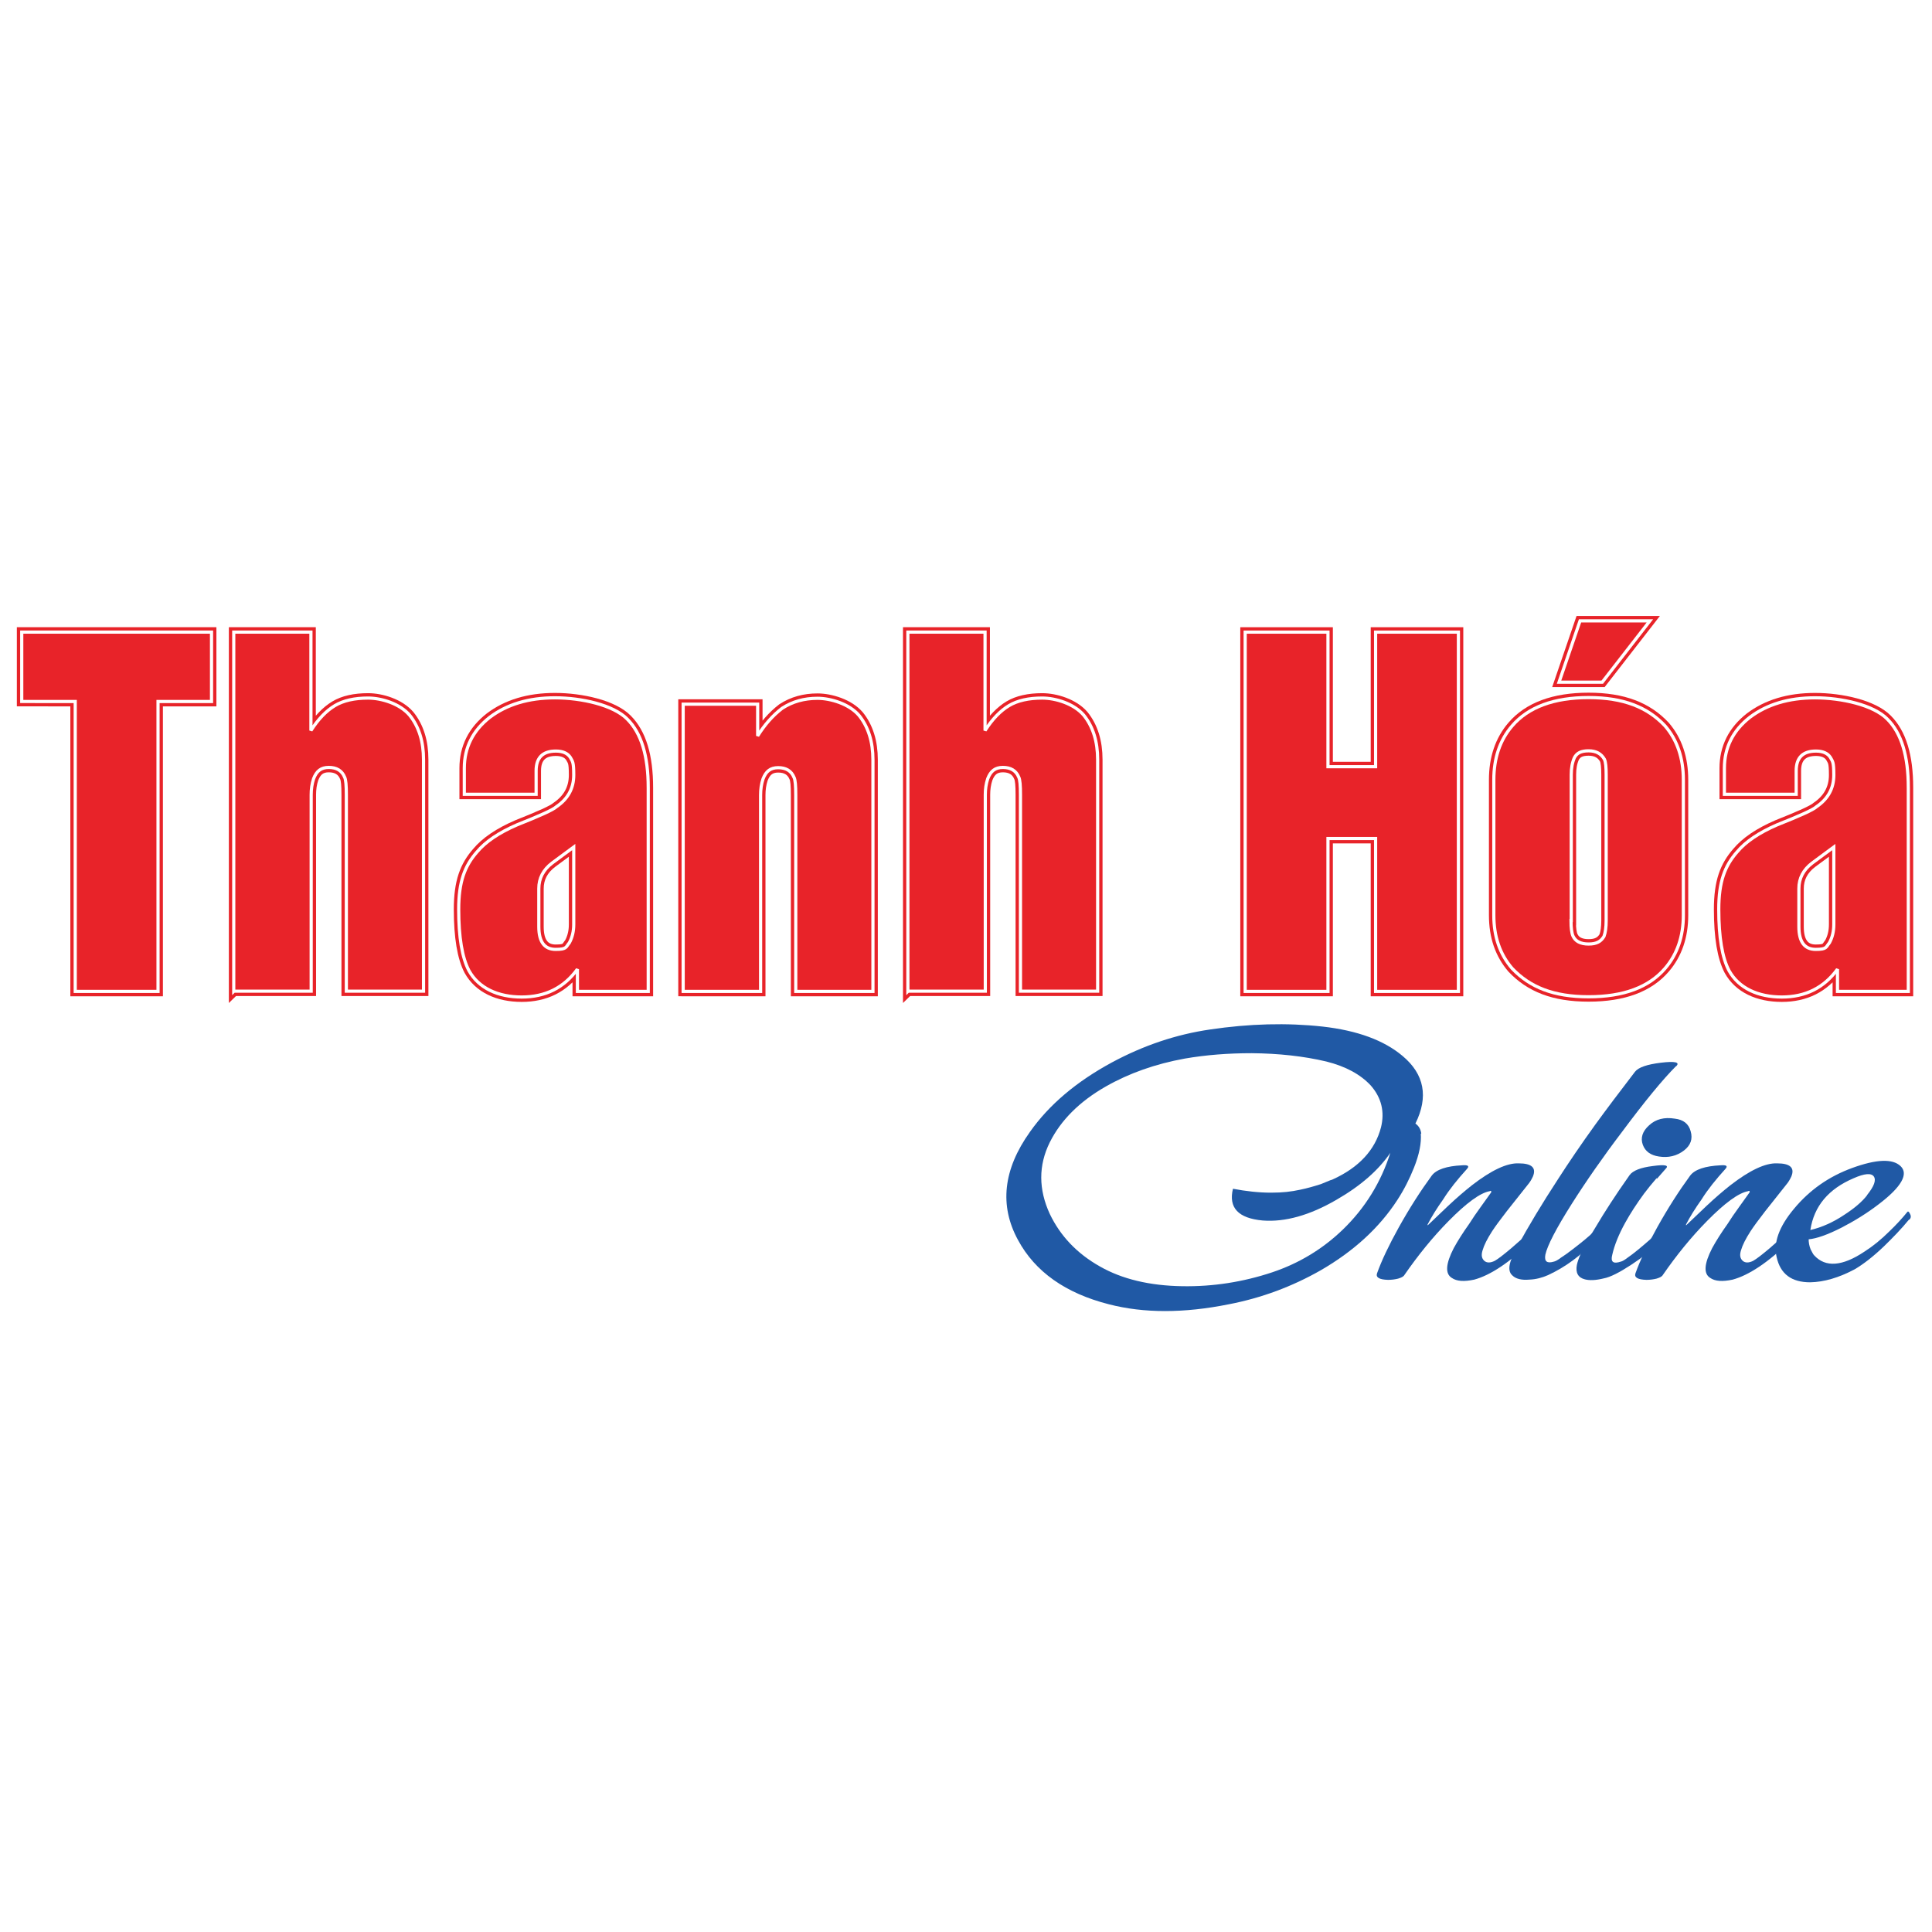 <?xml version="1.0" encoding="UTF-8"?>
<svg id="Layer_1" data-name="Layer 1" xmlns="http://www.w3.org/2000/svg" viewBox="0 0 791 791">
  <defs>
    <style>
      .cls-1 {
        fill: #fff;
      }

      .cls-2 {
        fill: #2059a5;
      }

      .cls-3 {
        stroke: #e82329;
        stroke-width: 4px;
      }

      .cls-3, .cls-4 {
        fill: #e82329;
      }

      .cls-4 {
        stroke: #fff;
        stroke-miterlimit: 3;
        stroke-width: 1.3px;
      }
    </style>
  </defs>
  <rect class="cls-1" width="791" height="791"/>
  <g>
    <g>
      <path class="cls-2" d="M581.7,464.1c.3,3.8-.6,8.5-2.8,14-1.8,4.5-4,8.9-6.8,13.2-7.4,11.4-17.9,21-31.4,28.8-11.6,6.6-24.1,11.3-37.6,13.9-18.4,3.7-34.8,3.7-49.1,0-17.7-4.5-30.2-13.3-37.2-26.3-7.7-14.1-6.1-28.9,4.9-44.3,7.9-11.2,19.1-20.6,33.5-28.4,13-7,26.4-11.5,40.2-13.5,16.1-2.4,31.5-2.8,46.1-1.2,14.2,1.6,25.1,5.6,32.7,12,9,7.5,10.7,16.8,5.3,27.7,1.4,1,2.2,2.4,2.4,4.2Zm-12.4,7.8c-4.9,7.2-12.2,13.6-22.1,19.3-11,6.4-21.1,9.2-30.2,8.5-10-.9-14.1-5.2-12.2-13,5.3,1,10.5,1.6,15.5,1.6s8.2-.4,12-1.2c2.9-.6,5.7-1.4,8.5-2.3l3.9-1.6c.4-.1,.7-.2,.9-.3,10.8-4.9,17.4-12.1,19.8-21.3,1.6-6.4,.2-12.2-4.2-17.2-4.2-4.5-10.2-7.8-18.2-9.8-9.3-2.2-19.5-3.3-30.5-3.4-9.6,0-18.7,.7-27.4,2.2-12.1,2.2-22.8,6-32.3,11.4-10.9,6.2-18.5,13.9-23,22.9-4.7,9.5-4.6,19.3,0,29.3,4.3,9,11.1,16.2,20.5,21.5,9.1,5.2,20.4,7.9,33.8,8.1,12.5,.2,24.8-1.7,36.8-5.7,11-3.7,20.6-9.5,28.9-17.5,9.1-8.8,15.6-19.3,19.5-31.6Z"/>
      <path class="cls-2" d="M627.8,507.1c0,0,0,.2-.3,.4-.2,.3-.3,.5-.4,.6-9,8.8-16.9,14-23.5,15.8-4.2,.9-7.2,.7-9.2-.7-2.8-1.7-2.5-5.8,.8-12.2,1.7-3.1,3.8-6.4,6.3-9.9,1.3-2.1,2.9-4.4,4.7-6.9l4.3-6c.1-.1,.1-.3,0-.5,0-.2-.3-.2-.6,0-3.9,.7-9.5,4.8-16.8,12.2-6.5,6.6-12.5,14-18.1,22.1-.4,.7-1.3,1.1-2.6,1.5-1.2,.3-2.6,.5-4.1,.5-3.6-.1-5.1-1-4.5-2.7,1.9-5.3,4.9-11.6,8.9-18.8,4.4-7.9,8.9-14.9,13.5-21.2,1.9-2.5,6.1-3.9,12.4-4.2,2.5-.2,3.1,.3,2,1.5-3.9,4.3-7.2,8.4-9.7,12.4-2.7,3.8-4.8,7.2-6.4,10.3v.4l8.3-7.9c3.6-3.4,6.9-6.2,9.8-8.5,8-6.2,14.4-9.2,19.2-9,5.3,0,7.3,1.8,5.8,5.4-.3,.6-.7,1.5-1.5,2.6l-9.2,11.6c-2.7,3.5-4.7,6.2-6,8.2-2,3.1-3.3,5.7-3.9,7.8-.6,1.9-.4,3.3,.7,4.3,1,.9,2.5,.9,4.3,0,1.4-.8,3.6-2.5,6.8-5.2,2.9-2.5,5.4-4.7,7.5-6.8,.3-.5,.6-.6,1.1-.2,.3,.2,.4,.7,.5,1.4,.1,.7,0,1.3,0,1.9Z"/>
      <path class="cls-2" d="M686.2,436.5c-5.4,5.4-12.8,14.4-22.1,26.9-7.9,10.4-14.7,20.2-20.6,29.5-6.4,10.1-10,17.1-10.8,20.8-.5,2.8,.7,3.7,3.6,2.8,.5-.1,1.5-.6,2.8-1.6,1.3-.8,2.8-1.9,4.5-3.2,3.8-2.9,6.9-5.4,9.1-7.6,.2-.4,.5-.5,1-.2,.6,.4,.8,1,.6,1.8-.1,.5-.2,.8-.3,1-.2,.4-.4,.7-.7,.9-5.9,6.4-12.4,11.2-19.6,14.5-2.3,1-4.8,1.7-7.5,1.8-3.2,.3-5.6-.3-7-1.7-1.3-1.1-1.6-3-.8-5.6,.3-1,.7-2,1.3-3.2l1.3-2.6c4.8-8.8,10.4-18.1,16.8-27.9,4.5-7,9.6-14.5,15.3-22.4,4.5-6.2,10-13.5,16.3-21.7,1.4-1.8,4.9-3,10.6-3.7,5.8-.7,7.9-.2,6.3,1.4Z"/>
      <path class="cls-2" d="M678.3,482.3c-1.9,2.2-3.7,4.4-5.2,6.4-3,4.1-5.6,8.1-7.7,11.9-2.6,4.7-4.4,9.1-5.3,13.1-.8,3,.4,3.9,3.6,2.8,.5-.1,1.4-.6,2.7-1.6,1.2-.8,2.6-1.9,4.2-3.2,3.4-2.8,6.3-5.3,8.5-7.6,.3-.4,.7-.5,1.2-.2,.3,.2,.4,.7,.5,1.4,0,.7,0,1.3,0,1.9l-.8,1c-3.5,3.4-7.5,6.6-12.1,9.6-4.9,3.2-8.6,5.1-11.3,5.6-3.2,.8-5.8,.9-7.7,.4-2.8-.7-3.9-2.7-3.3-5.9,.5-2.4,2-5.9,4.6-10.4l6-9.9c2-3.2,4.2-6.6,6.7-10.3l4.3-6.2c1.3-1.8,4.5-3.1,9.5-3.7,5.1-.7,6.8-.3,5.2,1.2l-3.6,4.1Zm11.2-11.3c-3,2.3-6.4,3.1-10.3,2.5-3.4-.5-5.6-2.1-6.6-4.8-1-2.8-.2-5.5,2.6-8,2.7-2.5,6.2-3.4,10.5-2.7,3.5,.4,5.7,2.1,6.5,5.2,.9,3.1,0,5.7-2.7,7.8Z"/>
      <path class="cls-2" d="M733.6,507.1c0,0,0,.2-.3,.4-.2,.3-.3,.5-.4,.6-9,8.8-16.9,14-23.5,15.8-4.2,.9-7.2,.7-9.2-.7-2.8-1.7-2.5-5.8,.8-12.2,1.7-3.1,3.8-6.4,6.3-9.9,1.3-2.1,2.9-4.4,4.7-6.9l4.3-6c.1-.1,.1-.3,0-.5,0-.2-.3-.2-.6,0-3.9,.7-9.5,4.8-16.8,12.2-6.5,6.6-12.5,14-18.1,22.1-.4,.7-1.3,1.1-2.6,1.5-1.2,.3-2.6,.5-4.1,.5-3.6-.1-5.1-1-4.5-2.7,1.9-5.3,4.9-11.6,8.9-18.8,4.4-7.9,8.9-14.9,13.5-21.2,1.9-2.5,6.1-3.9,12.4-4.2,2.5-.2,3.1,.3,2,1.5-3.9,4.3-7.2,8.4-9.7,12.4-2.7,3.8-4.8,7.2-6.4,10.3v.4l8.3-7.9c3.6-3.4,6.9-6.2,9.8-8.5,8-6.2,14.4-9.2,19.2-9,5.3,0,7.3,1.8,5.8,5.4-.3,.6-.7,1.5-1.5,2.6l-9.2,11.6c-2.7,3.5-4.7,6.2-6,8.2-2,3.1-3.3,5.7-3.9,7.8-.6,1.9-.4,3.3,.7,4.3,1,.9,2.5,.9,4.3,0,1.4-.8,3.6-2.5,6.8-5.2,2.9-2.5,5.4-4.7,7.5-6.8,.3-.5,.6-.6,1.1-.2,.3,.2,.4,.7,.5,1.4,.1,.7,0,1.3,0,1.9Z"/>
      <path class="cls-2" d="M781.6,499.3c-3.1,3.8-6.6,7.4-10.3,11-4.4,4.2-8.4,7.3-12,9.4-6.4,3.4-12.5,5.2-18.2,5.3-7.6,0-12.2-3.4-13.7-10.3-1.4-5.8,.9-12.4,7.1-19.8,6.3-7.6,14.2-13.2,23.8-16.7,9.9-3.6,16.5-3.9,19.8-.8,3.4,3.2,.5,8.5-9,15.7-4.7,3.6-9.7,6.7-15.1,9.5-5.7,2.9-10.2,4.5-13.5,4.8,0,1.2,.2,2.6,.8,4.1l.8,1.5c.2,.4,.4,.7,.7,1,4.6,5,11.5,4.5,20.6-1.6,3.3-2.1,6.8-4.9,10.3-8.4,2.7-2.6,5.1-5.2,7.2-7.8,.3-.4,.7-.1,1.1,.8,.5,.9,.4,1.7-.3,2.4Zm-17.2-10c2.9-3.6,3.8-6.1,2.8-7.6-1-1.5-3.8-1.3-8.3,.7-10.3,4.4-16.2,11.4-17.7,21.2,4.7-1.1,9.4-3.2,14-6.3,4-2.6,7.1-5.2,9.2-7.9Z"/>
    </g>
    <g>
      <g>
        <path class="cls-3" d="M8.9,287.2v-28.4H86.6v28.4h-21.9v118.7H30.8v-118.7H8.9Z"/>
        <path class="cls-3" d="M95.7,405.9v-147.1h31.6v40.3c3-4.7,6.3-8.1,9.8-10.2,3.5-2.1,8.1-3.1,13.6-3.1s13,2.3,17,7c3.8,4.7,5.7,10.8,5.7,18.2v94.8h-31.6v-80.4c0-3.8-.2-6.2-.7-7.2-1.1-2.7-3.3-4-6.5-4s-5,1.5-6.2,4.6c-.7,2.1-1,4.3-1,6.6v80.4h-31.6Z"/>
        <path class="cls-3" d="M265.4,322.7v83.2h-29v-9.1c-5.5,7.6-13.1,11.4-22.8,11.4s-17.6-3.6-21.6-10.8c-2.8-5.3-4.2-13.7-4.2-25.1s2.5-17.8,7.5-23.5c3.5-4.2,9-7.9,16.4-11.1,9.3-3.7,14.7-6.1,16.1-7.4,4.7-3.2,7.1-7.5,7.1-13s-.5-5.5-1.4-7.2c-1.1-1.7-3.1-2.6-5.9-2.6-5.4,0-8.1,2.7-8.1,8.1v9.6h-29.4v-10.7c0-8.4,3.5-15.4,10.4-20.8,7-5.3,15.9-8,26.7-8s23.9,2.9,29.6,8.7c5.8,5.8,8.6,15.1,8.6,28.1Zm-30.5,55.8v-31.7l-8.8,6.5c-3.7,2.8-5.5,6.3-5.5,10.5v15.6c0,6.2,2.3,9.3,6.9,9.3s4.1-.9,5.6-2.7c1.2-2.2,1.8-4.7,1.8-7.5Z"/>
        <path class="cls-3" d="M279.7,405.9v-117.6h30.5v13c2.8-4.5,6.1-8.3,10-11.3,4.3-2.8,9.1-4.1,14.5-4.1s13,2.3,17,7c3.8,4.7,5.7,10.8,5.7,18.2v94.8h-31.6v-80.4c0-3.8-.2-6.2-.7-7.2-1.1-2.7-3.3-4-6.5-4s-5,1.5-6.2,4.6c-.7,2.1-1,4.3-1,6.6v80.4h-31.6Z"/>
        <path class="cls-3" d="M371.7,405.9v-147.1h31.6v40.3c3-4.7,6.3-8.1,9.8-10.2,3.5-2.1,8.1-3.1,13.6-3.1s13,2.3,17,7c3.8,4.7,5.7,10.8,5.7,18.2v94.8h-31.6v-80.4c0-3.8-.2-6.2-.7-7.2-1.1-2.7-3.3-4-6.5-4s-5,1.5-6.2,4.6c-.7,2.1-1,4.3-1,6.6v80.4h-31.6Z"/>
        <path class="cls-3" d="M509.8,405.9v-147.1h33.9v55.1h19.5v-55.1h33.9v147.1h-33.9v-62.6h-19.5v62.6h-33.9Z"/>
        <path class="cls-3" d="M611.6,319.3c0-8.9,2.5-16.3,7.5-22.1,6.6-7.7,17.1-11.6,31.3-11.6s24.1,3.9,31.3,11.6c5,5.8,7.5,13.2,7.5,22.1v55.4c0,8.7-2.5,16-7.5,21.8-6.6,7.7-17,11.6-31.3,11.6s-24-3.9-31.3-11.6c-5-5.8-7.5-13-7.5-21.8v-55.4Zm35.3-65.1h28.6l-19.5,25.1h-17.7l8.6-25.1Zm-3.7,122.7c0,3.1,.3,5.2,.8,6.3,1,2.2,3.1,3.3,6.4,3.3s5-1,6.3-3.1c.6-1.6,.9-3.8,.9-6.5v-59.7c0-3.1-.2-5.2-.7-6.3-1.3-2.3-3.4-3.5-6.5-3.5s-4.8,.9-5.8,2.8c-.9,2-1.3,4.3-1.3,7v59.7Z"/>
        <path class="cls-3" d="M781.3,322.7v83.2h-29v-9.1c-5.5,7.6-13.1,11.4-22.8,11.4s-17.6-3.6-21.6-10.8c-2.8-5.3-4.2-13.7-4.2-25.1s2.5-17.8,7.5-23.5c3.5-4.2,9-7.9,16.4-11.1,9.3-3.7,14.7-6.1,16.1-7.4,4.7-3.2,7.1-7.5,7.1-13s-.5-5.5-1.4-7.2c-1.1-1.7-3.1-2.6-5.9-2.6-5.4,0-8.1,2.7-8.1,8.1v9.6h-29.4v-10.7c0-8.4,3.5-15.4,10.4-20.8,7-5.3,15.9-8,26.7-8s23.9,2.9,29.6,8.7c5.8,5.8,8.6,15.1,8.6,28.1Zm-30.5,55.8v-31.7l-8.8,6.5c-3.7,2.8-5.5,6.3-5.5,10.5v15.6c0,6.2,2.3,9.3,6.9,9.3s4.1-.9,5.6-2.7c1.2-2.2,1.8-4.7,1.8-7.5Z"/>
      </g>
      <g>
        <path class="cls-4" d="M8.9,287.2v-28.4H86.6v28.4h-21.9v118.7H30.8v-118.7H8.9Z"/>
        <path class="cls-4" d="M95.7,405.9v-147.1h31.6v40.3c3-4.7,6.3-8.1,9.8-10.2,3.5-2.1,8.1-3.1,13.6-3.1s13,2.3,17,7c3.8,4.7,5.7,10.8,5.7,18.2v94.8h-31.6v-80.4c0-3.8-.2-6.2-.7-7.2-1.1-2.7-3.3-4-6.5-4s-5,1.5-6.2,4.6c-.7,2.1-1,4.3-1,6.6v80.4h-31.6Z"/>
        <path class="cls-4" d="M265.4,322.7v83.2h-29v-9.1c-5.5,7.6-13.1,11.4-22.8,11.4s-17.6-3.6-21.6-10.8c-2.8-5.3-4.2-13.7-4.2-25.1s2.5-17.8,7.5-23.5c3.5-4.2,9-7.9,16.4-11.1,9.3-3.7,14.7-6.1,16.1-7.4,4.7-3.2,7.1-7.5,7.1-13s-.5-5.5-1.4-7.2c-1.1-1.7-3.1-2.6-5.9-2.6-5.4,0-8.1,2.7-8.1,8.1v9.6h-29.4v-10.7c0-8.4,3.5-15.4,10.4-20.8,7-5.3,15.9-8,26.7-8s23.9,2.9,29.6,8.7c5.8,5.8,8.6,15.1,8.6,28.1Zm-30.5,55.8v-31.7l-8.8,6.5c-3.7,2.8-5.5,6.3-5.5,10.5v15.6c0,6.2,2.3,9.3,6.9,9.3s4.1-.9,5.6-2.7c1.2-2.2,1.8-4.7,1.8-7.5Z"/>
        <path class="cls-4" d="M279.7,405.9v-117.6h30.5v13c2.8-4.5,6.1-8.3,10-11.3,4.3-2.8,9.1-4.1,14.5-4.1s13,2.3,17,7c3.8,4.7,5.7,10.8,5.7,18.2v94.8h-31.6v-80.4c0-3.8-.2-6.2-.7-7.2-1.1-2.7-3.3-4-6.5-4s-5,1.5-6.2,4.6c-.7,2.1-1,4.3-1,6.6v80.4h-31.6Z"/>
        <path class="cls-4" d="M371.7,405.9v-147.1h31.6v40.3c3-4.7,6.3-8.1,9.8-10.2,3.5-2.1,8.1-3.1,13.6-3.1s13,2.3,17,7c3.8,4.7,5.7,10.8,5.7,18.2v94.8h-31.6v-80.4c0-3.8-.2-6.2-.7-7.2-1.1-2.7-3.3-4-6.5-4s-5,1.5-6.2,4.6c-.7,2.1-1,4.3-1,6.6v80.4h-31.6Z"/>
        <path class="cls-4" d="M509.8,405.9v-147.1h33.9v55.1h19.5v-55.1h33.9v147.1h-33.9v-62.6h-19.5v62.6h-33.9Z"/>
        <path class="cls-4" d="M611.6,319.3c0-8.9,2.5-16.3,7.5-22.1,6.6-7.7,17.1-11.6,31.3-11.6s24.1,3.9,31.3,11.6c5,5.8,7.5,13.2,7.5,22.1v55.4c0,8.7-2.5,16-7.5,21.8-6.6,7.7-17,11.6-31.3,11.6s-24-3.9-31.3-11.6c-5-5.8-7.5-13-7.5-21.8v-55.4Zm35.3-65.1h28.6l-19.5,25.1h-17.7l8.6-25.1Zm-3.7,122.7c0,3.1,.3,5.2,.8,6.3,1,2.2,3.1,3.3,6.4,3.3s5-1,6.3-3.1c.6-1.6,.9-3.8,.9-6.5v-59.7c0-3.1-.2-5.2-.7-6.3-1.3-2.3-3.4-3.5-6.5-3.5s-4.8,.9-5.8,2.8c-.9,2-1.3,4.3-1.3,7v59.7Z"/>
        <path class="cls-4" d="M781.3,322.7v83.2h-29v-9.1c-5.5,7.6-13.1,11.4-22.8,11.4s-17.6-3.6-21.6-10.8c-2.8-5.3-4.2-13.7-4.2-25.1s2.5-17.8,7.5-23.5c3.5-4.2,9-7.9,16.4-11.1,9.3-3.7,14.7-6.1,16.1-7.4,4.7-3.2,7.1-7.5,7.1-13s-.5-5.5-1.4-7.2c-1.1-1.7-3.1-2.6-5.9-2.6-5.4,0-8.1,2.7-8.1,8.1v9.6h-29.4v-10.7c0-8.4,3.5-15.4,10.4-20.8,7-5.3,15.9-8,26.7-8s23.9,2.9,29.6,8.7c5.8,5.8,8.6,15.1,8.6,28.1Zm-30.5,55.8v-31.7l-8.8,6.5c-3.7,2.8-5.5,6.3-5.5,10.5v15.6c0,6.2,2.3,9.3,6.9,9.3s4.1-.9,5.6-2.7c1.2-2.2,1.8-4.7,1.8-7.5Z"/>
      </g>
    </g>
  </g>
</svg>